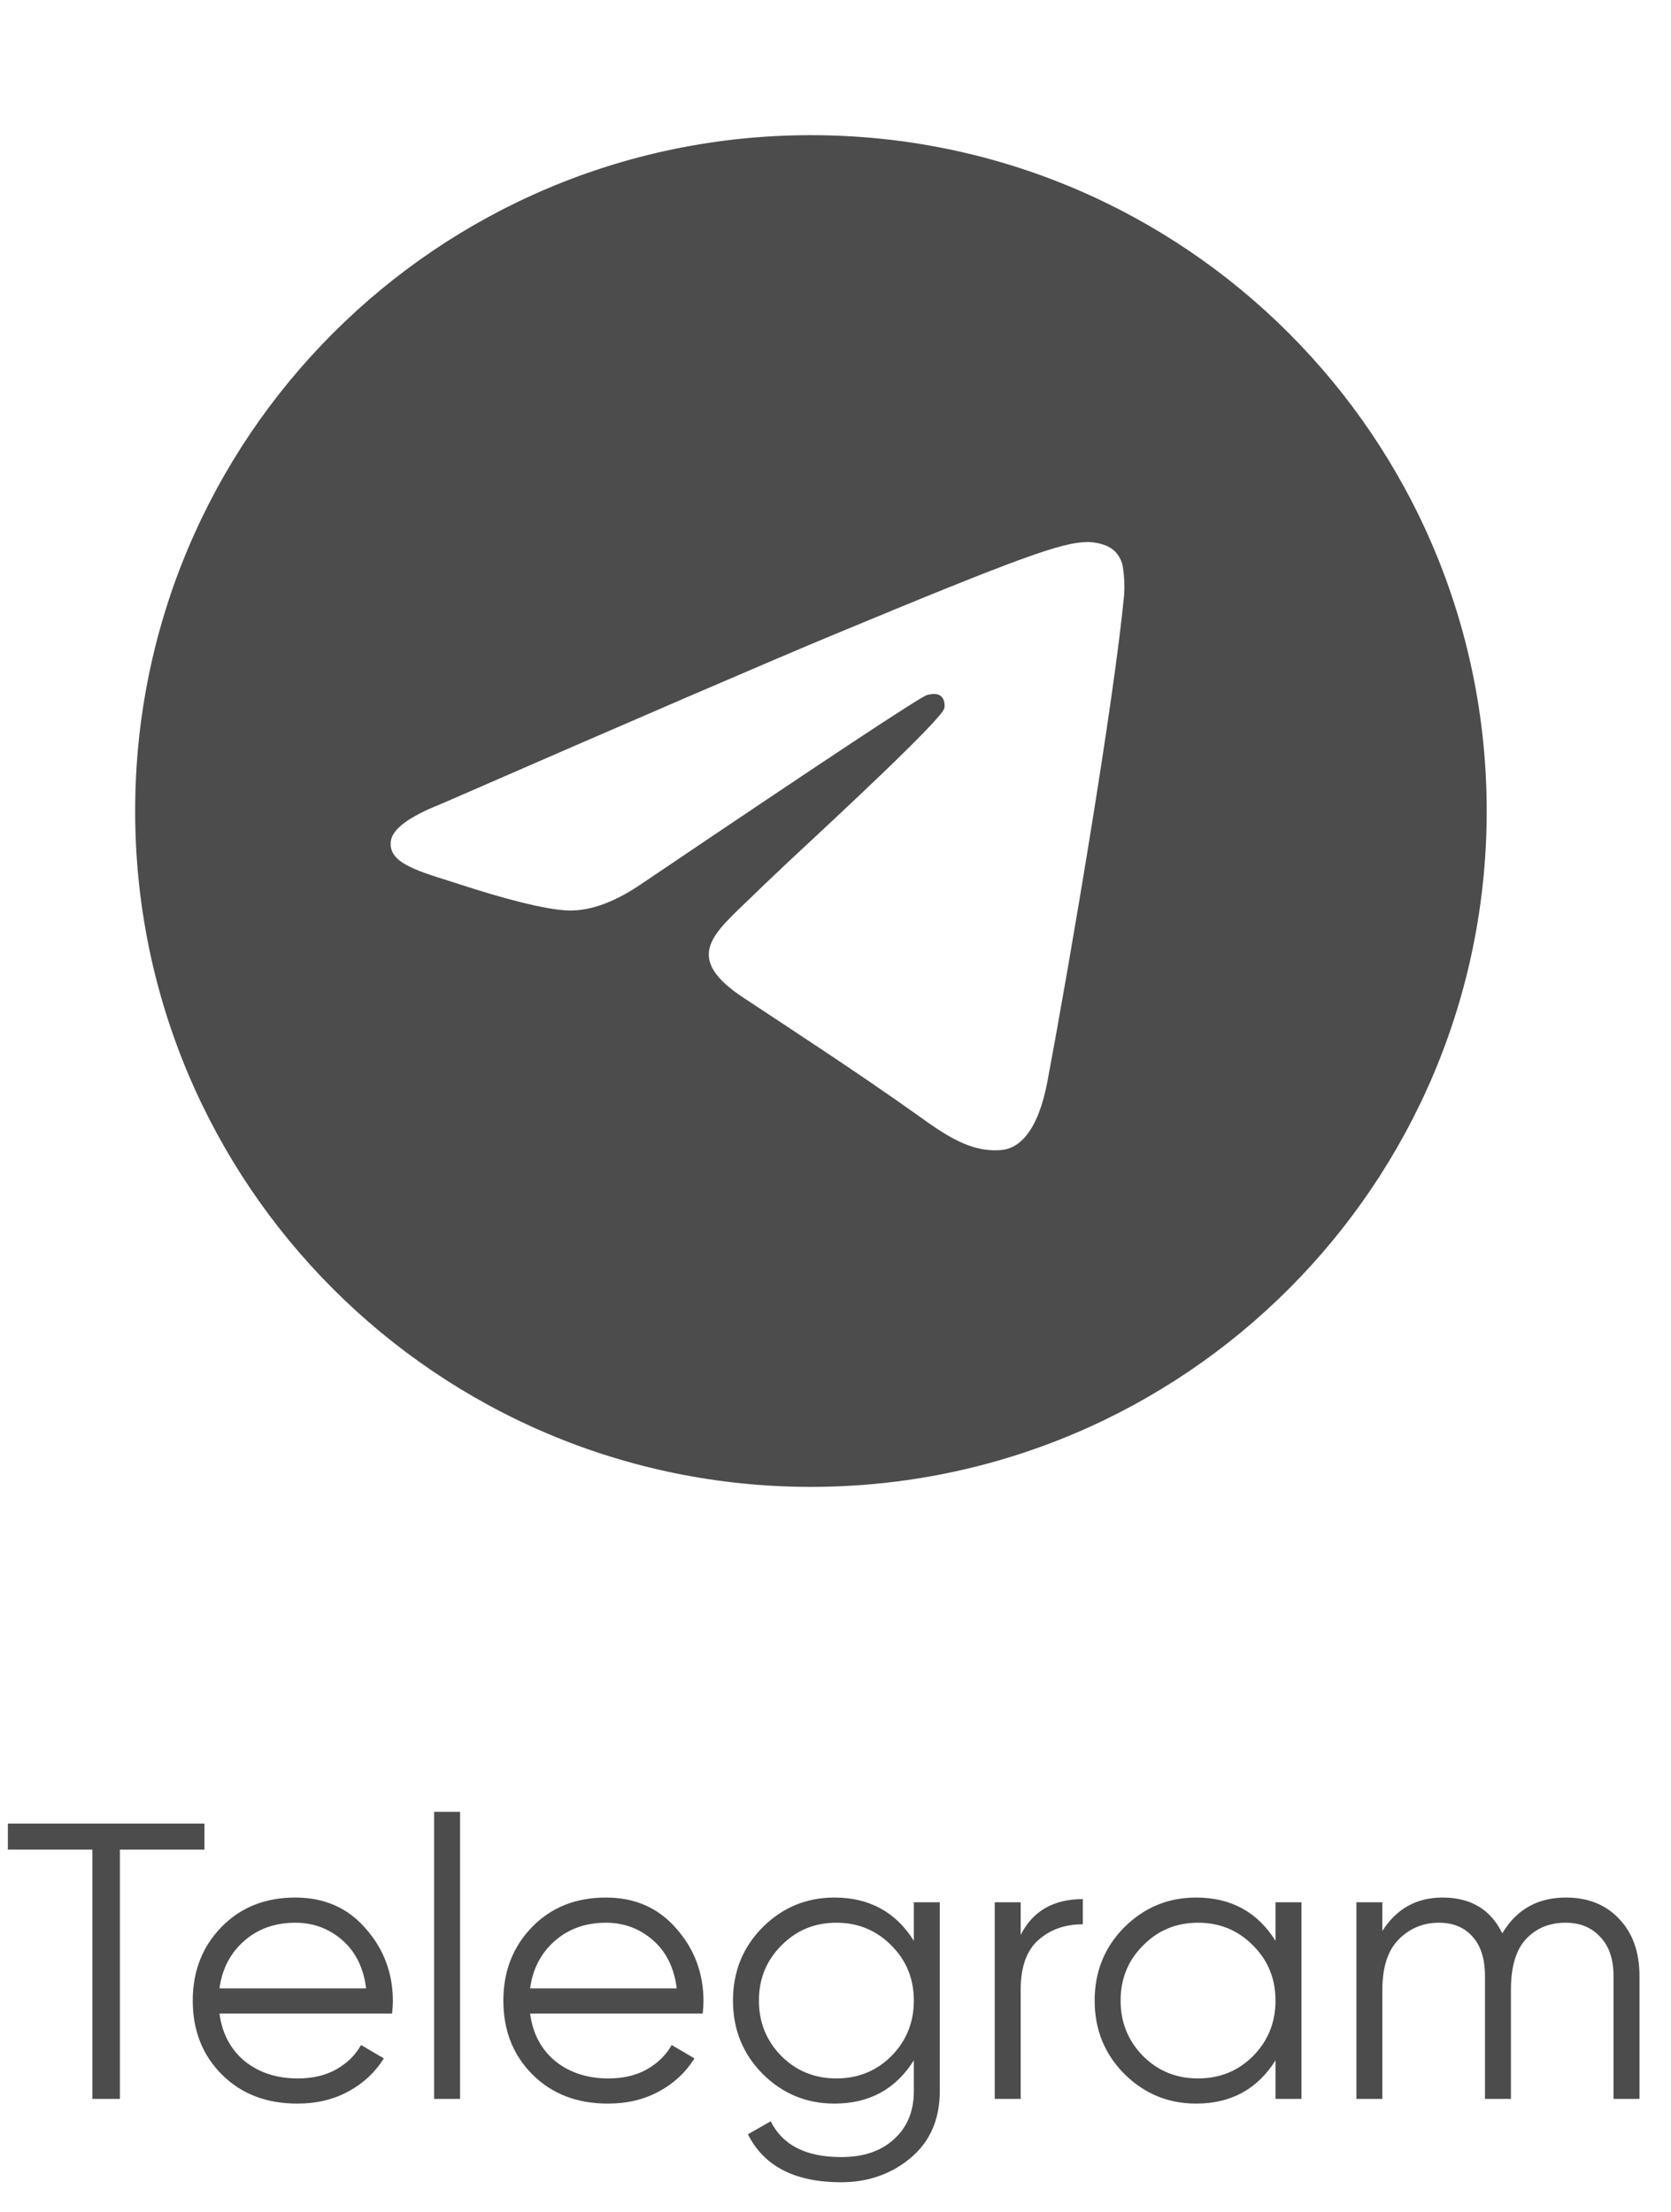 <?xml version="1.0" encoding="UTF-8"?> <svg xmlns="http://www.w3.org/2000/svg" width="34" height="45" viewBox="0 0 34 45" fill="none"><path d="M4.16 37.101V37.629H2.44V42.701H1.88V37.629H0.16V37.101H4.16ZM6.01 38.605C6.602 38.605 7.079 38.816 7.442 39.237C7.81 39.653 7.994 40.147 7.994 40.717C7.994 40.776 7.988 40.858 7.978 40.965H4.466C4.519 41.37 4.69 41.693 4.978 41.933C5.271 42.168 5.631 42.285 6.058 42.285C6.362 42.285 6.623 42.224 6.842 42.101C7.066 41.973 7.234 41.808 7.346 41.605L7.81 41.877C7.634 42.16 7.394 42.384 7.09 42.549C6.786 42.715 6.439 42.797 6.05 42.797C5.42 42.797 4.908 42.6 4.514 42.205C4.119 41.81 3.922 41.309 3.922 40.701C3.922 40.104 4.116 39.605 4.506 39.205C4.895 38.805 5.396 38.605 6.01 38.605ZM6.01 39.117C5.594 39.117 5.244 39.242 4.962 39.493C4.684 39.739 4.519 40.059 4.466 40.453H7.45C7.396 40.032 7.234 39.704 6.962 39.469C6.69 39.234 6.372 39.117 6.01 39.117ZM8.833 42.701V36.861H9.361V42.701H8.833ZM12.33 38.605C12.922 38.605 13.399 38.816 13.762 39.237C14.13 39.653 14.314 40.147 14.314 40.717C14.314 40.776 14.309 40.858 14.298 40.965H10.786C10.839 41.37 11.01 41.693 11.298 41.933C11.591 42.168 11.951 42.285 12.378 42.285C12.682 42.285 12.943 42.224 13.162 42.101C13.386 41.973 13.554 41.808 13.666 41.605L14.13 41.877C13.954 42.16 13.714 42.384 13.41 42.549C13.106 42.715 12.759 42.797 12.37 42.797C11.741 42.797 11.229 42.6 10.834 42.205C10.439 41.81 10.242 41.309 10.242 40.701C10.242 40.104 10.437 39.605 10.826 39.205C11.215 38.805 11.716 38.605 12.33 38.605ZM12.33 39.117C11.914 39.117 11.565 39.242 11.282 39.493C11.005 39.739 10.839 40.059 10.786 40.453H13.77C13.716 40.032 13.554 39.704 13.282 39.469C13.01 39.234 12.693 39.117 12.33 39.117ZM18.594 38.701H19.122V42.541C19.122 43.117 18.924 43.571 18.53 43.901C18.135 44.232 17.663 44.397 17.114 44.397C16.175 44.397 15.543 44.072 15.218 43.421L15.682 43.157C15.922 43.642 16.399 43.885 17.114 43.885C17.572 43.885 17.932 43.763 18.194 43.517C18.46 43.277 18.594 42.952 18.594 42.541V41.917C18.226 42.504 17.687 42.797 16.978 42.797C16.407 42.797 15.919 42.594 15.514 42.189C15.114 41.784 14.914 41.288 14.914 40.701C14.914 40.114 15.114 39.618 15.514 39.213C15.919 38.808 16.407 38.605 16.978 38.605C17.687 38.605 18.226 38.898 18.594 39.485V38.701ZM15.898 41.829C16.202 42.133 16.575 42.285 17.018 42.285C17.46 42.285 17.834 42.133 18.138 41.829C18.442 41.52 18.594 41.144 18.594 40.701C18.594 40.258 18.442 39.885 18.138 39.581C17.834 39.272 17.46 39.117 17.018 39.117C16.575 39.117 16.202 39.272 15.898 39.581C15.594 39.885 15.442 40.258 15.442 40.701C15.442 41.144 15.594 41.52 15.898 41.829ZM20.768 39.365C21.013 38.88 21.434 38.637 22.032 38.637V39.149C21.669 39.149 21.368 39.256 21.128 39.469C20.888 39.682 20.768 40.019 20.768 40.477V42.701H20.24V38.701H20.768V39.365ZM25.953 38.701H26.481V42.701H25.953V41.917C25.585 42.504 25.047 42.797 24.337 42.797C23.767 42.797 23.279 42.594 22.873 42.189C22.473 41.784 22.273 41.288 22.273 40.701C22.273 40.114 22.473 39.618 22.873 39.213C23.279 38.808 23.767 38.605 24.337 38.605C25.047 38.605 25.585 38.898 25.953 39.485V38.701ZM23.257 41.829C23.561 42.133 23.934 42.285 24.377 42.285C24.82 42.285 25.193 42.133 25.497 41.829C25.801 41.52 25.953 41.144 25.953 40.701C25.953 40.258 25.801 39.885 25.497 39.581C25.193 39.272 24.82 39.117 24.377 39.117C23.934 39.117 23.561 39.272 23.257 39.581C22.953 39.885 22.801 40.258 22.801 40.701C22.801 41.144 22.953 41.52 23.257 41.829ZM31.863 38.605C32.311 38.605 32.671 38.749 32.943 39.037C33.22 39.325 33.359 39.715 33.359 40.205V42.701H32.831V40.205C32.831 39.858 32.74 39.592 32.559 39.405C32.383 39.213 32.148 39.117 31.855 39.117C31.524 39.117 31.255 39.229 31.047 39.453C30.844 39.672 30.743 40.016 30.743 40.485V42.701H30.215V40.205C30.215 39.853 30.13 39.584 29.959 39.397C29.794 39.211 29.567 39.117 29.279 39.117C28.959 39.117 28.687 39.229 28.463 39.453C28.239 39.677 28.127 40.021 28.127 40.485V42.701H27.599V38.701H28.127V39.285C28.415 38.832 28.823 38.605 29.351 38.605C29.927 38.605 30.332 38.848 30.567 39.333C30.855 38.848 31.287 38.605 31.863 38.605Z" fill="#4C4C4C"></path><path d="M30.25 16.5C30.25 24.094 24.094 30.25 16.5 30.25C8.906 30.25 2.75 24.094 2.75 16.5C2.75 8.906 8.906 2.75 16.5 2.75C24.094 2.75 30.25 8.906 30.25 16.5ZM16.992 12.9C15.656 13.457 12.983 14.608 8.975 16.356C8.323 16.614 7.982 16.867 7.952 17.115C7.899 17.533 8.423 17.698 9.137 17.922L9.437 18.018C10.138 18.246 11.084 18.513 11.575 18.524C12.02 18.533 12.517 18.35 13.065 17.974C16.811 15.444 18.744 14.166 18.865 14.139C18.952 14.12 19.07 14.095 19.15 14.167C19.231 14.238 19.223 14.373 19.214 14.41C19.162 14.631 17.105 16.544 16.041 17.533C15.725 17.83 15.412 18.129 15.102 18.43C14.45 19.059 13.96 19.53 15.129 20.3C16.313 21.081 17.508 21.86 18.663 22.683C19.232 23.09 19.744 23.453 20.376 23.397C20.743 23.363 21.123 23.017 21.315 21.986C21.772 19.552 22.667 14.275 22.873 12.1C22.885 11.92 22.877 11.738 22.85 11.56C22.834 11.416 22.764 11.283 22.654 11.188C22.489 11.054 22.235 11.026 22.122 11.027C21.605 11.037 20.812 11.312 16.994 12.9" fill="#4C4C4C"></path></svg> 